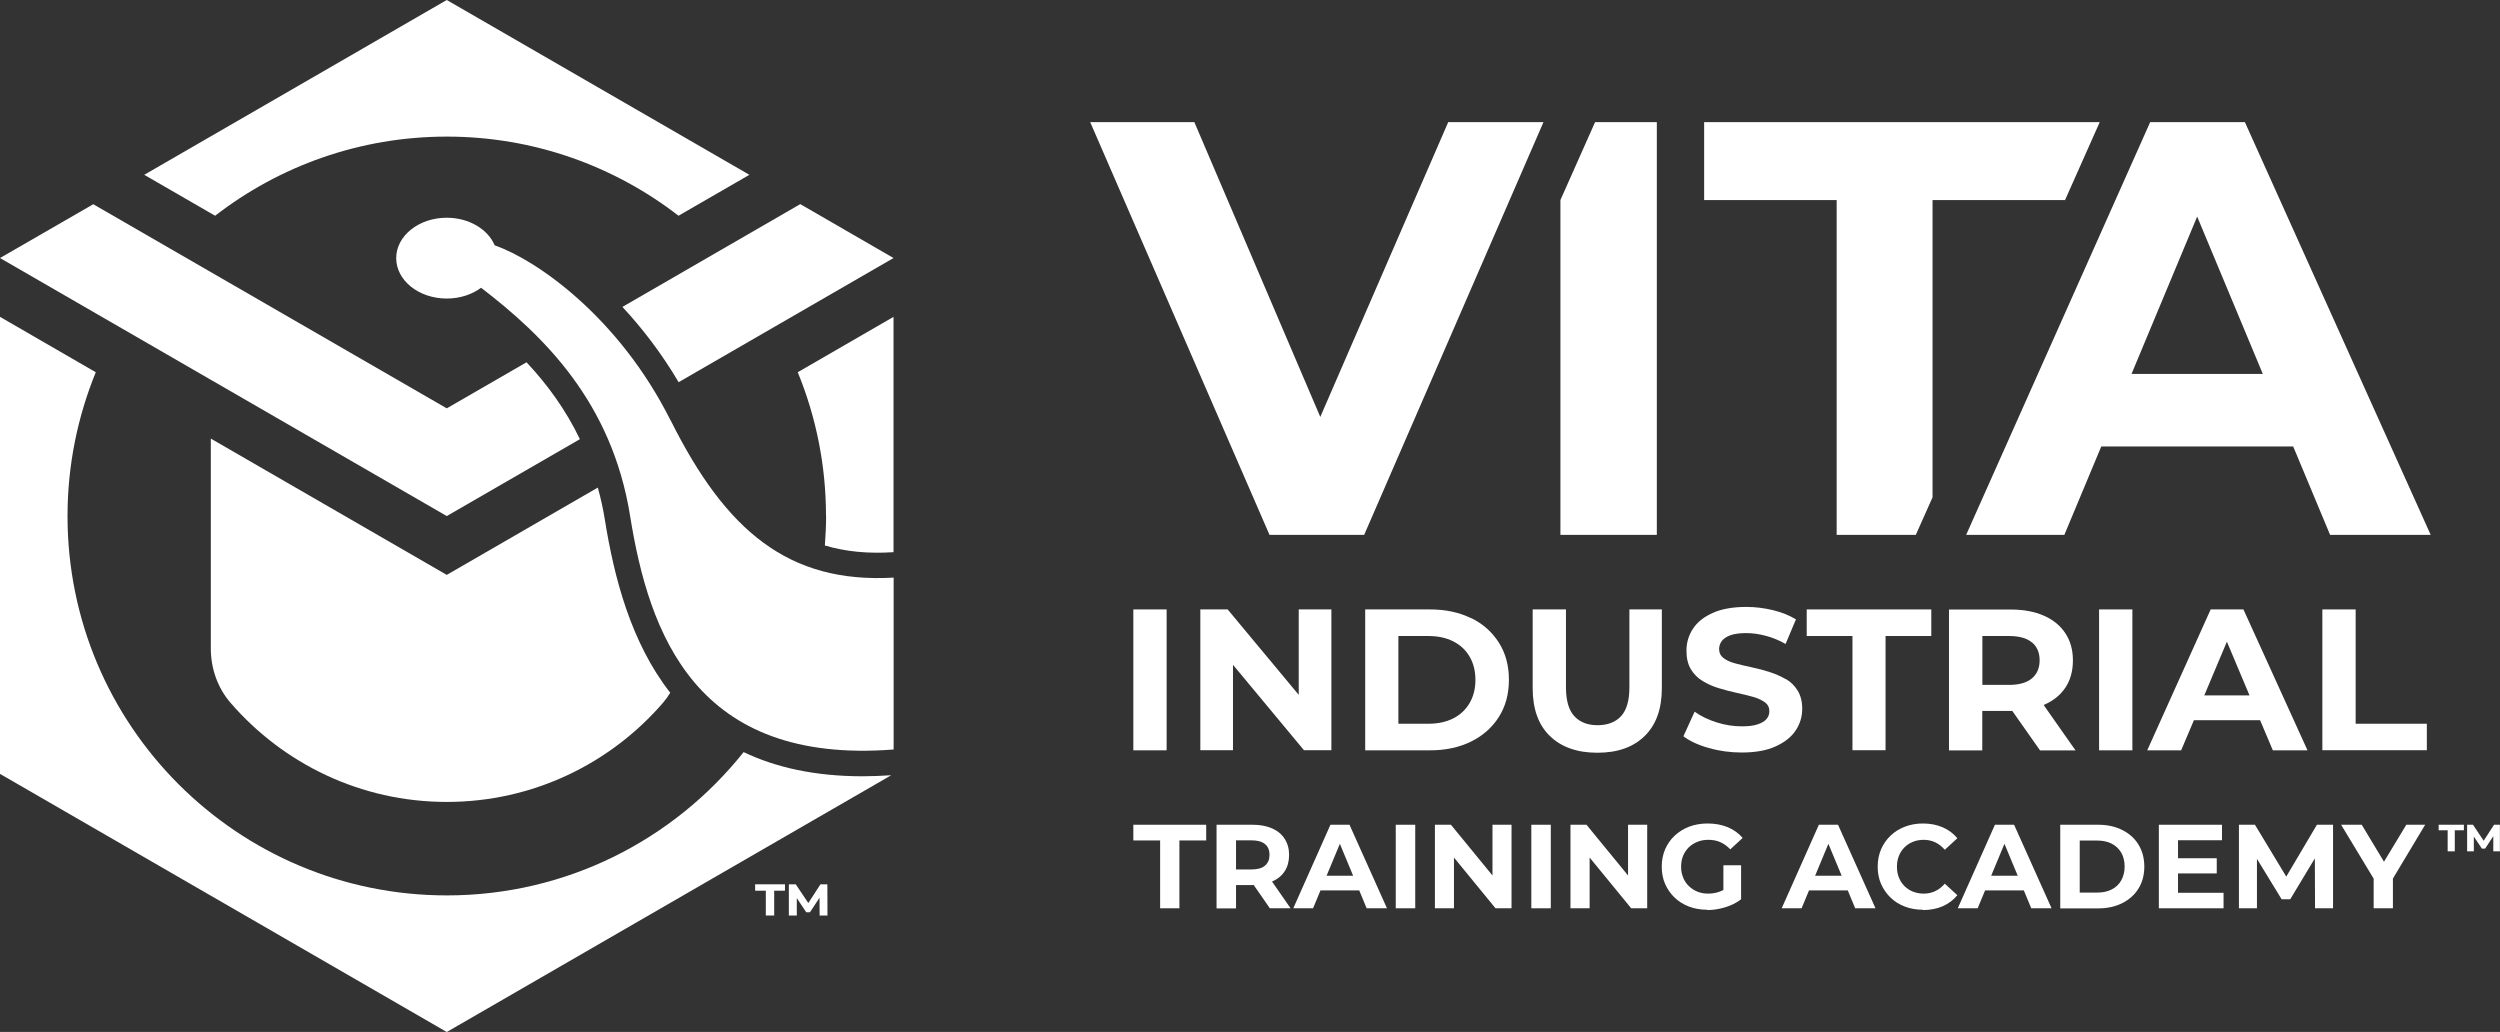 <?xml version="1.0" encoding="UTF-8"?><svg id="Layer_2" xmlns="http://www.w3.org/2000/svg" viewBox="0 0 238.83 98.58"><rect x="0" y="0" width="238.83" height="98.58" fill="#333333" stroke="none"/><defs><style>.cls-1{fill:#fff;}</style></defs><g id="Layer_1-2"><g><g><path class="cls-1" d="M20.55,20.61l-6.77-3.91L42.68,0l28.91,16.7-6.77,3.91c-6.12-4.73-13.8-7.56-22.13-7.56s-16.01,2.82-22.14,7.56Z"/><path class="cls-1" d="M64.83,36.51l20.53-11.86-8.91-5.15-16.99,9.82c1.91,2.05,3.75,4.45,5.37,7.19Z"/><path class="cls-1" d="M78.92,49.29c0,.95-.05,1.89-.12,2.82,1.97,.59,4.14,.8,6.56,.64V30.27s-9.15,5.29-9.15,5.29c1.74,4.24,2.7,8.88,2.7,13.74Z"/><path class="cls-1" d="M20.14,41.9v20.05c0,1.91,.65,3.78,1.91,5.22,5.01,5.78,12.4,9.44,20.63,9.44s15.62-3.66,20.63-9.44c.27-.31,.51-.64,.72-.99-3.77-4.81-5.37-11.06-6.25-16.55-.17-1.07-.4-2.07-.67-3.05l-14.43,8.34-22.54-13.02Z"/><path class="cls-1" d="M55.4,41.96c-1.35-2.81-3.1-5.22-5.1-7.35l-7.62,4.4L8.91,19.51,0,24.65l42.68,24.65,12.71-7.34Z"/><polygon class="cls-1" points="78.38 84.48 77.22 86.27 76.02 84.48 75.36 84.48 75.36 87.46 76.12 87.46 76.12 85.8 77.02 87.15 77.38 87.15 78.29 85.76 78.3 87.46 79.05 87.46 79.04 84.48 78.38 84.48"/><polygon class="cls-1" points="72.14 85.09 73.16 85.09 73.16 87.46 73.96 87.46 73.96 85.09 74.99 85.09 74.99 84.48 72.14 84.48 72.14 85.09"/><path class="cls-1" d="M82.41,74.16c-4.6,0-8.33-.86-11.37-2.31-6.64,8.34-16.87,13.69-28.35,13.69-20.01,0-36.24-16.22-36.24-36.24,0-4.86,.97-9.5,2.7-13.74L0,30.27v43.66s42.68,24.66,42.68,24.66l42.46-24.53c-.94,.06-1.86,.1-2.73,.1Z"/></g><path class="cls-1" d="M64.07,40.18c-4.97-9.94-12.87-15.38-16.81-16.74-.64-1.53-2.45-2.64-4.58-2.64-2.67,0-4.83,1.73-4.83,3.86s2.16,3.86,4.83,3.86c1.27,0,2.41-.39,3.28-1.03,6.03,4.62,12.49,10.95,14.23,21.77,1.82,11.35,6.29,23.81,25.18,22.34v-16.42c-10.08,.58-16.04-4.5-21.29-15Z"/></g><g><g><g><polygon class="cls-1" points="138.35 11.67 126.13 39.83 114.1 11.67 104.15 11.67 121.28 51.1 130.32 51.1 147.45 11.67 138.35 11.67"/><polygon class="cls-1" points="149.07 19.11 149.07 51.1 158.28 51.1 158.28 11.67 152.38 11.67 149.07 19.11"/><polygon class="cls-1" points="200.59 11.67 197.28 11.67 162.8 11.67 162.8 19.11 175.46 19.11 175.46 51.1 183.02 51.1 184.62 47.51 184.62 19.11 197.28 19.11 200.59 11.67"/><path class="cls-1" d="M214.45,11.67h-9.04l-17.58,39.43h9.38l3.53-8.45h18.33l.17,.4,3.36,8.05h9.61l-17.75-39.43Zm1.72,24.05h-12.54l6.27-15.03,6.27,15.03h0Z"/></g><g><rect class="cls-1" x="108.27" y="58.22" width="3.18" height="13.46"/><polygon class="cls-1" points="124.07 66.38 117.28 58.22 114.67 58.22 114.67 71.67 117.79 71.67 117.79 63.51 124.57 71.67 127.19 71.67 127.19 58.22 124.07 58.22 124.07 66.38"/><path class="cls-1" d="M140.54,59.06c-1.13-.56-2.44-.84-3.92-.84h-6.2v13.46h6.2c1.48,0,2.79-.28,3.92-.84,1.13-.56,2.01-1.34,2.65-2.35,.64-1.01,.96-2.19,.96-3.55s-.32-2.54-.96-3.55c-.64-1.01-1.52-1.79-2.65-2.35Zm-.15,8.11c-.37,.63-.89,1.12-1.56,1.46-.67,.34-1.46,.51-2.37,.51h-2.87v-8.38h2.87c.91,0,1.7,.17,2.37,.51,.67,.34,1.19,.82,1.56,1.45,.37,.63,.56,1.37,.56,2.23s-.19,1.59-.56,2.22Z"/><path class="cls-1" d="M155.66,65.66c0,1.27-.27,2.19-.8,2.76-.53,.57-1.28,.86-2.24,.86s-1.69-.29-2.22-.86c-.53-.57-.8-1.49-.8-2.76v-7.44h-3.18v7.52c0,1.99,.55,3.51,1.64,4.57,1.09,1.06,2.61,1.6,4.54,1.6s3.43-.53,4.52-1.6c1.09-1.06,1.64-2.59,1.64-4.57v-7.52h-3.1v7.44Z"/><path class="cls-1" d="M170.59,64.88c-.47-.28-.98-.5-1.54-.68-.56-.18-1.12-.33-1.7-.45-.57-.12-1.09-.24-1.56-.37-.47-.12-.85-.29-1.13-.51-.29-.22-.43-.51-.43-.87,0-.28,.09-.54,.26-.77,.18-.23,.45-.41,.83-.55,.38-.13,.88-.2,1.5-.2s1.22,.09,1.87,.26c.65,.17,1.28,.43,1.89,.78l.99-2.35c-.62-.38-1.36-.68-2.19-.88-.84-.2-1.69-.31-2.54-.31-1.29,0-2.36,.19-3.21,.57-.85,.38-1.49,.88-1.9,1.52-.42,.63-.62,1.34-.62,2.1,0,.7,.14,1.29,.42,1.76,.28,.47,.66,.85,1.13,1.13,.47,.29,.99,.52,1.56,.69,.57,.17,1.13,.32,1.69,.44,.56,.12,1.08,.25,1.55,.38,.47,.13,.85,.31,1.14,.52,.29,.21,.43,.5,.43,.86,0,.28-.09,.53-.27,.74-.18,.21-.46,.38-.85,.51-.38,.13-.89,.19-1.51,.19-.82,0-1.63-.13-2.44-.39-.81-.26-1.5-.6-2.07-1.01l-1.07,2.35c.61,.46,1.42,.84,2.43,1.12,1.01,.29,2.06,.43,3.15,.43,1.29,0,2.36-.19,3.22-.58s1.5-.89,1.92-1.52c.42-.63,.63-1.32,.63-2.08,0-.69-.15-1.27-.44-1.74-.29-.47-.67-.84-1.14-1.11Z"/><polygon class="cls-1" points="172.6 60.76 176.97 60.76 176.97 71.67 180.13 71.67 180.13 60.76 184.5 60.76 184.5 58.22 172.6 58.22 172.6 60.76"/><path class="cls-1" d="M195.26,67.34c.88-.38,1.57-.93,2.05-1.65,.48-.72,.72-1.59,.72-2.6s-.24-1.86-.72-2.59c-.48-.73-1.16-1.29-2.05-1.68-.88-.39-1.94-.59-3.16-.59h-5.91v13.46h3.18v-3.77h2.73s.09,0,.14,0l2.65,3.77h3.39l-3.04-4.33s.01,0,.02,0Zm-1.15-5.98c.49,.4,.74,.98,.74,1.72s-.25,1.32-.74,1.73c-.49,.41-1.22,.62-2.18,.62h-2.55v-4.67h2.55c.96,0,1.69,.2,2.18,.61Z"/><rect class="cls-1" x="200.53" y="58.22" width="3.18" height="13.46"/><path class="cls-1" d="M211.19,58.22l-6.06,13.46h3.24l1.22-2.88h6.32l1.22,2.88h3.31l-6.12-13.46h-3.12Zm-.61,8.21l2.16-5.13,2.16,5.13h-4.33Z"/><polygon class="cls-1" points="225.04 69.14 225.04 58.22 221.86 58.22 221.86 71.67 231.84 71.67 231.84 69.14 225.04 69.14"/></g></g><g><g><path class="cls-1" d="M110.83,86.77v-6.48h-2.56v-1.5h6.96v1.5h-2.56v6.48h-1.85Z"/><path class="cls-1" d="M116.22,86.77v-7.98h3.46c.71,0,1.33,.12,1.85,.35s.92,.56,1.2,1,.42,.95,.42,1.54-.14,1.12-.42,1.55c-.28,.43-.68,.76-1.2,.98-.52,.22-1.13,.34-1.85,.34h-2.44l.84-.8v3.03h-1.86Zm1.86-2.83l-.84-.88h2.34c.56,0,.99-.12,1.27-.37,.29-.24,.43-.59,.43-1.03s-.14-.78-.43-1.02c-.29-.24-.71-.36-1.27-.36h-2.34l.84-.88v4.53Zm3.23,2.83l-2.01-2.9h1.98l2.01,2.9h-1.98Z"/><path class="cls-1" d="M123.55,86.77l3.55-7.98h1.82l3.58,7.98h-1.94l-2.93-7.05h.74l-2.93,7.05h-1.89Zm1.79-1.71l.47-1.4h4.13l.48,1.4h-5.07Z"/><path class="cls-1" d="M133.34,86.77v-7.98h1.86v7.98h-1.86Z"/><path class="cls-1" d="M137.08,86.77v-7.98h1.53l4.71,5.75h-.74v-5.75h1.82v7.98h-1.53l-4.71-5.75h.74v5.75h-1.83Z"/><path class="cls-1" d="M146.29,86.77v-7.98h1.86v7.98h-1.86Z"/><path class="cls-1" d="M150.03,86.77v-7.98h1.53l4.71,5.75h-.74v-5.75h1.83v7.98h-1.53l-4.71-5.75h.74v5.75h-1.83Z"/><path class="cls-1" d="M163.1,86.91c-.63,0-1.21-.1-1.74-.3s-.99-.49-1.38-.86c-.39-.37-.69-.81-.91-1.31-.22-.5-.32-1.05-.32-1.65s.11-1.15,.32-1.65c.22-.5,.52-.94,.92-1.31,.4-.37,.86-.66,1.39-.86s1.12-.3,1.76-.3c.71,0,1.34,.12,1.91,.35,.57,.24,1.05,.58,1.43,1.03l-1.18,1.09c-.3-.31-.62-.54-.96-.69-.34-.15-.72-.22-1.13-.22-.38,0-.73,.06-1.05,.19-.32,.13-.59,.3-.83,.53-.23,.23-.41,.5-.54,.81-.13,.31-.19,.66-.19,1.04s.06,.7,.19,1.02c.12,.32,.3,.59,.54,.82,.23,.23,.51,.41,.82,.54,.32,.13,.66,.19,1.04,.19s.72-.06,1.07-.18c.34-.12,.68-.32,1.01-.6l1.05,1.33c-.44,.34-.95,.59-1.52,.76-.57,.17-1.14,.26-1.71,.26Zm1.54-1.25v-3h1.69v3.24l-1.69-.24Z"/><path class="cls-1" d="M170.21,86.77l3.55-7.98h1.83l3.58,7.98h-1.94l-2.93-7.05h.74l-2.93,7.05h-1.89Zm1.79-1.71l.47-1.4h4.13l.48,1.4h-5.08Z"/><path class="cls-1" d="M183.7,86.91c-.62,0-1.19-.1-1.72-.3s-.99-.49-1.37-.86c-.39-.37-.69-.81-.91-1.31-.22-.5-.32-1.05-.32-1.65s.11-1.15,.32-1.65c.22-.5,.52-.94,.91-1.31,.39-.37,.85-.66,1.38-.86,.53-.2,1.1-.3,1.71-.3,.69,0,1.32,.12,1.88,.36,.56,.24,1.03,.59,1.41,1.05l-1.2,1.1c-.27-.31-.57-.55-.91-.71-.34-.16-.71-.24-1.1-.24-.37,0-.71,.06-1.03,.19s-.58,.3-.81,.53c-.23,.23-.41,.5-.53,.81-.13,.31-.19,.66-.19,1.04s.06,.73,.19,1.04c.12,.31,.3,.58,.53,.81,.23,.23,.5,.41,.81,.53s.65,.19,1.03,.19c.4,0,.76-.08,1.1-.24,.34-.16,.64-.4,.91-.71l1.2,1.1c-.38,.46-.85,.82-1.41,1.06-.56,.24-1.19,.36-1.89,.36Z"/><path class="cls-1" d="M187.03,86.77l3.55-7.98h1.83l3.58,7.98h-1.94l-2.93-7.05h.74l-2.93,7.05h-1.89Zm1.79-1.71l.47-1.4h4.13l.48,1.4h-5.08Z"/><path class="cls-1" d="M196.82,86.77v-7.98h3.63c.87,0,1.63,.17,2.29,.5s1.18,.79,1.55,1.39c.37,.6,.56,1.3,.56,2.11s-.19,1.51-.56,2.1c-.37,.6-.89,1.06-1.55,1.39s-1.43,.5-2.29,.5h-3.63Zm1.86-1.5h1.68c.53,0,.99-.1,1.38-.3,.39-.2,.7-.49,.91-.87s.32-.82,.32-1.32-.11-.95-.32-1.32c-.22-.37-.52-.66-.91-.86-.39-.2-.85-.3-1.38-.3h-1.68v4.97Z"/><path class="cls-1" d="M208.07,85.29h4.35v1.48h-6.18v-7.98h6.03v1.48h-4.2v5.02Zm-.14-3.3h3.84v1.45h-3.84v-1.45Z"/><path class="cls-1" d="M213.89,86.77v-7.98h1.53l3.4,5.63h-.81l3.33-5.63h1.54v7.98h-1.72l-.02-5.33h.34l-2.69,4.47h-.82l-2.73-4.47h.37v5.33h-1.72Z"/><path class="cls-1" d="M226.76,86.77v-3.26l.42,1.12-3.53-5.84h1.97l2.69,4.47h-1.13l2.7-4.47h1.8l-3.5,5.84,.42-1.12v3.26h-1.86Z"/></g><path class="cls-1" d="M232.96,78.79h2.42v.53h-.87v2.01h-.68v-2.01h-.86v-.53Zm5.23,2.54v-1.45s-.78,1.19-.78,1.19h-.31l-.77-1.15v1.41h-.64v-2.54h.56l1.02,1.53,.99-1.53h.56v2.54s-.63,0-.63,0Z"/></g></g></g></svg>